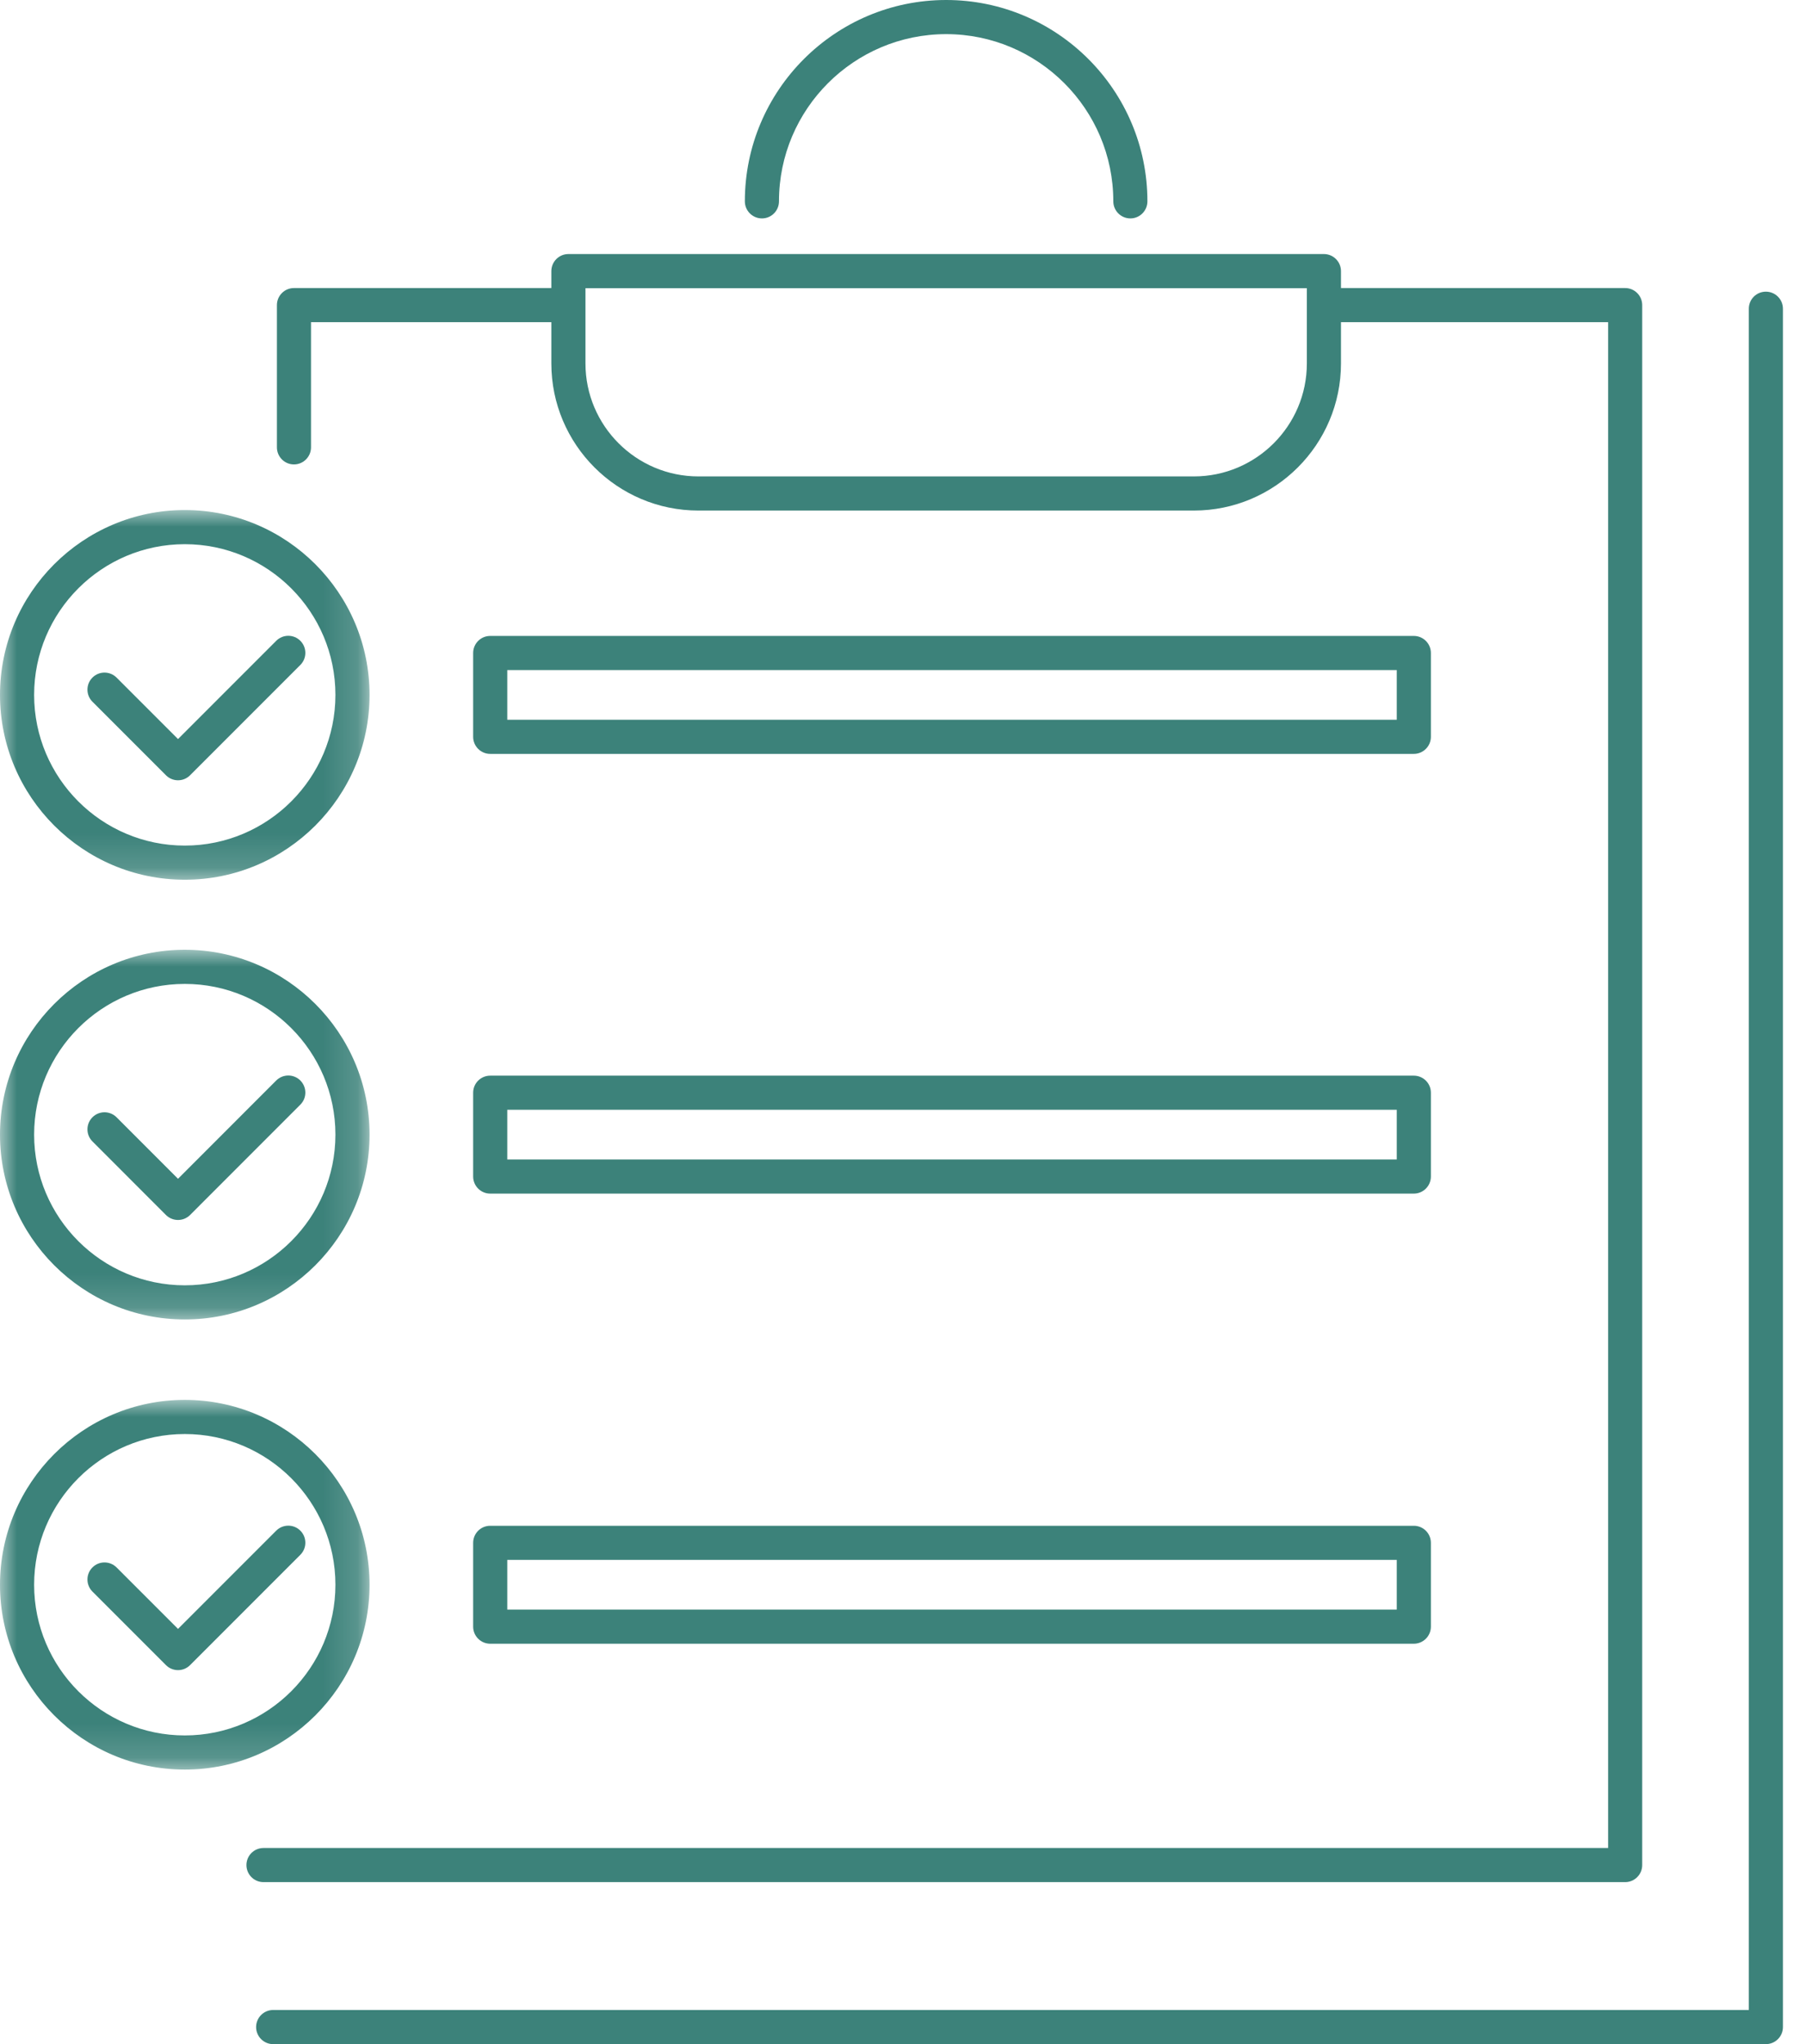 <?xml version="1.0" encoding="UTF-8"?>
<svg width="53px" height="60px" viewBox="0 0 53 60" version="1.1" xmlns="http://www.w3.org/2000/svg" xmlns:xlink="http://www.w3.org/1999/xlink">
    <title>Icon/Get Things Done</title>
    <defs>
        <polygon id="path-1" points="0 0 10.851 0 10.851 10.851 0 10.851"></polygon>
        <polygon id="path-3" points="0 0 10.851 0 10.851 10.851 0 10.851"></polygon>
        <polygon id="path-5" points="0 0 10.851 0 10.851 10.851 0 10.851"></polygon>
        <polygon id="path-7" points="0 60 52.352 60 52.352 0 0 0"></polygon>
    </defs>
    <g id="🖥️-Desktop" stroke="none" stroke-width="1" fill="none" fill-rule="evenodd">
        <g id="Our-Values" transform="translate(-886, -636)">
            <g id="Card-4" transform="translate(628, 568)">
                <g id="Icon/Get-Things-Done" transform="translate(258, 68)">
                    <g id="Group-3" transform="translate(0, 14.971)">
                        <mask id="mask-2" fill="white">
                            <use xlink:href="#path-1"></use>
                        </mask>
                        <g id="Clip-2"></g>
                        <path d="M5.426,1.002 C2.986,1.002 1.002,2.986 1.002,5.426 C1.002,7.865 2.986,9.849 5.426,9.849 C7.865,9.849 9.849,7.865 9.849,5.426 C9.849,2.986 7.865,1.002 5.426,1.002 M5.426,10.851 C2.434,10.851 -0,8.417 -0,5.426 C-0,2.434 2.434,0 5.426,0 C8.417,0 10.851,2.434 10.851,5.426 C10.851,8.417 8.417,10.851 5.426,10.851" id="Fill-1" fill="#3C827A" mask="url(#mask-2)"></path>
                    </g>
                    <path d="M5.227,22.903 C5.099,22.903 4.971,22.854 4.873,22.756 L2.714,20.597 C2.519,20.401 2.519,20.084 2.714,19.889 C2.909,19.693 3.227,19.693 3.423,19.889 L5.227,21.693 L8.111,18.809 C8.307,18.613 8.624,18.613 8.819,18.809 C9.015,19.005 9.015,19.322 8.819,19.518 L5.581,22.756 C5.483,22.854 5.356,22.903 5.227,22.903" id="Fill-4" fill="#3C827A"></path>
                    <g id="Group-8" transform="translate(0, 27.878)">
                        <mask id="mask-4" fill="white">
                            <use xlink:href="#path-3"></use>
                        </mask>
                        <g id="Clip-7"></g>
                        <path d="M5.426,1.002 C2.986,1.002 1.002,2.986 1.002,5.426 C1.002,7.865 2.986,9.849 5.426,9.849 C7.865,9.849 9.849,7.865 9.849,5.426 C9.849,2.986 7.865,1.002 5.426,1.002 M5.426,10.851 C2.434,10.851 -0,8.417 -0,5.426 C-0,2.434 2.434,0 5.426,0 C8.417,0 10.851,2.434 10.851,5.426 C10.851,8.417 8.417,10.851 5.426,10.851" id="Fill-6" fill="#3C827A" mask="url(#mask-4)"></path>
                    </g>
                    <path d="M5.227,35.809 C5.099,35.809 4.971,35.76 4.873,35.663 L2.714,33.503 C2.519,33.308 2.519,32.991 2.714,32.795 C2.909,32.599 3.227,32.599 3.423,32.795 L5.227,34.6 L8.111,31.715 C8.307,31.52 8.624,31.52 8.819,31.715 C9.015,31.912 9.015,32.229 8.819,32.424 L5.581,35.663 C5.483,35.76 5.356,35.809 5.227,35.809" id="Fill-9" fill="#3C827A"></path>
                    <g id="Group-13" transform="translate(0, 41.09)">
                        <mask id="mask-6" fill="white">
                            <use xlink:href="#path-5"></use>
                        </mask>
                        <g id="Clip-12"></g>
                        <path d="M5.426,1.002 C2.986,1.002 1.002,2.986 1.002,5.426 C1.002,7.865 2.986,9.849 5.426,9.849 C7.865,9.849 9.849,7.865 9.849,5.426 C9.849,2.986 7.865,1.002 5.426,1.002 M5.426,10.851 C2.434,10.851 -0,8.417 -0,5.426 C-0,2.434 2.434,0 5.426,0 C8.417,0 10.851,2.434 10.851,5.426 C10.851,8.417 8.417,10.851 5.426,10.851" id="Fill-11" fill="#3C827A" mask="url(#mask-6)"></path>
                    </g>
                    <path d="M5.227,49.022 C5.099,49.022 4.971,48.973 4.873,48.875 L2.714,46.716 C2.519,46.521 2.519,46.203 2.714,46.008 C2.909,45.812 3.227,45.812 3.423,46.008 L5.227,47.812 L8.111,44.928 C8.307,44.733 8.624,44.733 8.819,44.928 C9.015,45.124 9.015,45.441 8.819,45.637 L5.581,48.875 C5.483,48.973 5.356,49.022 5.227,49.022" id="Fill-14" fill="#3C827A"></path>
                    <path d="M47.719,55.245 L7.737,55.245 C7.46,55.245 7.236,55.02 7.236,54.744 C7.236,54.467 7.46,54.243 7.737,54.243 L47.219,54.243 L47.219,9.457 L39.147,9.457 C38.87,9.457 38.645,9.232 38.645,8.956 C38.645,8.68 38.87,8.455 39.147,8.455 L47.719,8.455 C47.996,8.455 48.22,8.68 48.22,8.956 L48.22,54.744 C48.22,55.02 47.996,55.245 47.719,55.245" id="Fill-16" fill="#3C827A"></path>
                    <path d="M51.851,60 L8.02,60 C7.744,60 7.52,59.775 7.52,59.499 C7.52,59.223 7.744,58.998 8.02,58.998 L51.35,58.998 L51.35,9.062 C51.35,8.785 51.574,8.561 51.851,8.561 C52.128,8.561 52.352,8.785 52.352,9.062 L52.352,59.499 C52.352,59.775 52.128,60 51.851,60" id="Fill-18" fill="#3C827A"></path>
                    <path d="M8.631,13.632 C8.355,13.632 8.131,13.407 8.131,13.131 L8.131,8.956 C8.131,8.679 8.355,8.455 8.631,8.455 L16.551,8.455 C16.827,8.455 17.051,8.679 17.051,8.956 C17.051,9.233 16.827,9.457 16.551,9.457 L9.132,9.457 L9.132,13.131 C9.132,13.407 8.908,13.632 8.631,13.632" id="Fill-20" fill="#3C827A"></path>
                    <path d="M33.191,6.411 C32.914,6.411 32.69,6.186 32.69,5.91 C32.69,3.203 30.488,1.002 27.782,1.002 C25.075,1.002 22.873,3.203 22.873,5.91 C22.873,6.186 22.65,6.411 22.373,6.411 C22.096,6.411 21.871,6.186 21.871,5.91 C21.871,2.651 24.523,0 27.782,0 C31.04,0 33.691,2.651 33.691,5.91 C33.691,6.186 33.468,6.411 33.191,6.411" id="Fill-22" fill="#3C827A"></path>
                    <path d="M17.191,8.459 L17.191,10.667 C17.191,12.496 18.679,13.984 20.508,13.984 L35.056,13.984 C36.885,13.984 38.373,12.496 38.373,10.667 L38.373,8.459 L17.191,8.459 Z M35.056,14.986 L20.508,14.986 C18.126,14.986 16.189,13.049 16.189,10.667 L16.189,7.959 C16.189,7.682 16.413,7.457 16.69,7.457 L38.874,7.457 C39.151,7.457 39.375,7.682 39.375,7.959 L39.375,10.667 C39.375,13.049 37.437,14.986 35.056,14.986 L35.056,14.986 Z" id="Fill-24" fill="#3C827A"></path>
                    <mask id="mask-8" fill="white">
                        <use xlink:href="#path-7"></use>
                    </mask>
                    <g id="Clip-27"></g>
                    <path d="M14.895,21.126 L41.013,21.126 L41.013,19.668 L14.895,19.668 L14.895,21.126 Z M41.514,22.128 L14.394,22.128 C14.117,22.128 13.893,21.903 13.893,21.627 L13.893,19.167 C13.893,18.891 14.117,18.666 14.394,18.666 L41.514,18.666 C41.791,18.666 42.015,18.891 42.015,19.167 L42.015,21.627 C42.015,21.903 41.791,22.128 41.514,22.128 L41.514,22.128 Z" id="Fill-26" fill="#3C827A" mask="url(#mask-8)"></path>
                    <path d="M14.895,34.033 L41.013,34.033 L41.013,32.575 L14.895,32.575 L14.895,34.033 Z M41.514,35.035 L14.394,35.035 C14.117,35.035 13.893,34.81 13.893,34.533 L13.893,32.073 C13.893,31.797 14.117,31.573 14.394,31.573 L41.514,31.573 C41.791,31.573 42.015,31.797 42.015,32.073 L42.015,34.533 C42.015,34.81 41.791,35.035 41.514,35.035 L41.514,35.035 Z" id="Fill-28" fill="#3C827A" mask="url(#mask-8)"></path>
                    <path d="M14.895,47.245 L41.013,47.245 L41.013,45.787 L14.895,45.787 L14.895,47.245 Z M41.514,48.247 L14.394,48.247 C14.117,48.247 13.893,48.022 13.893,47.746 L13.893,45.286 C13.893,45.009 14.117,44.785 14.394,44.785 L41.514,44.785 C41.791,44.785 42.015,45.009 42.015,45.286 L42.015,47.746 C42.015,48.022 41.791,48.247 41.514,48.247 L41.514,48.247 Z" id="Fill-29" fill="#3C827A" mask="url(#mask-8)"></path>
                </g>
            </g>
        </g>
    </g>
</svg>